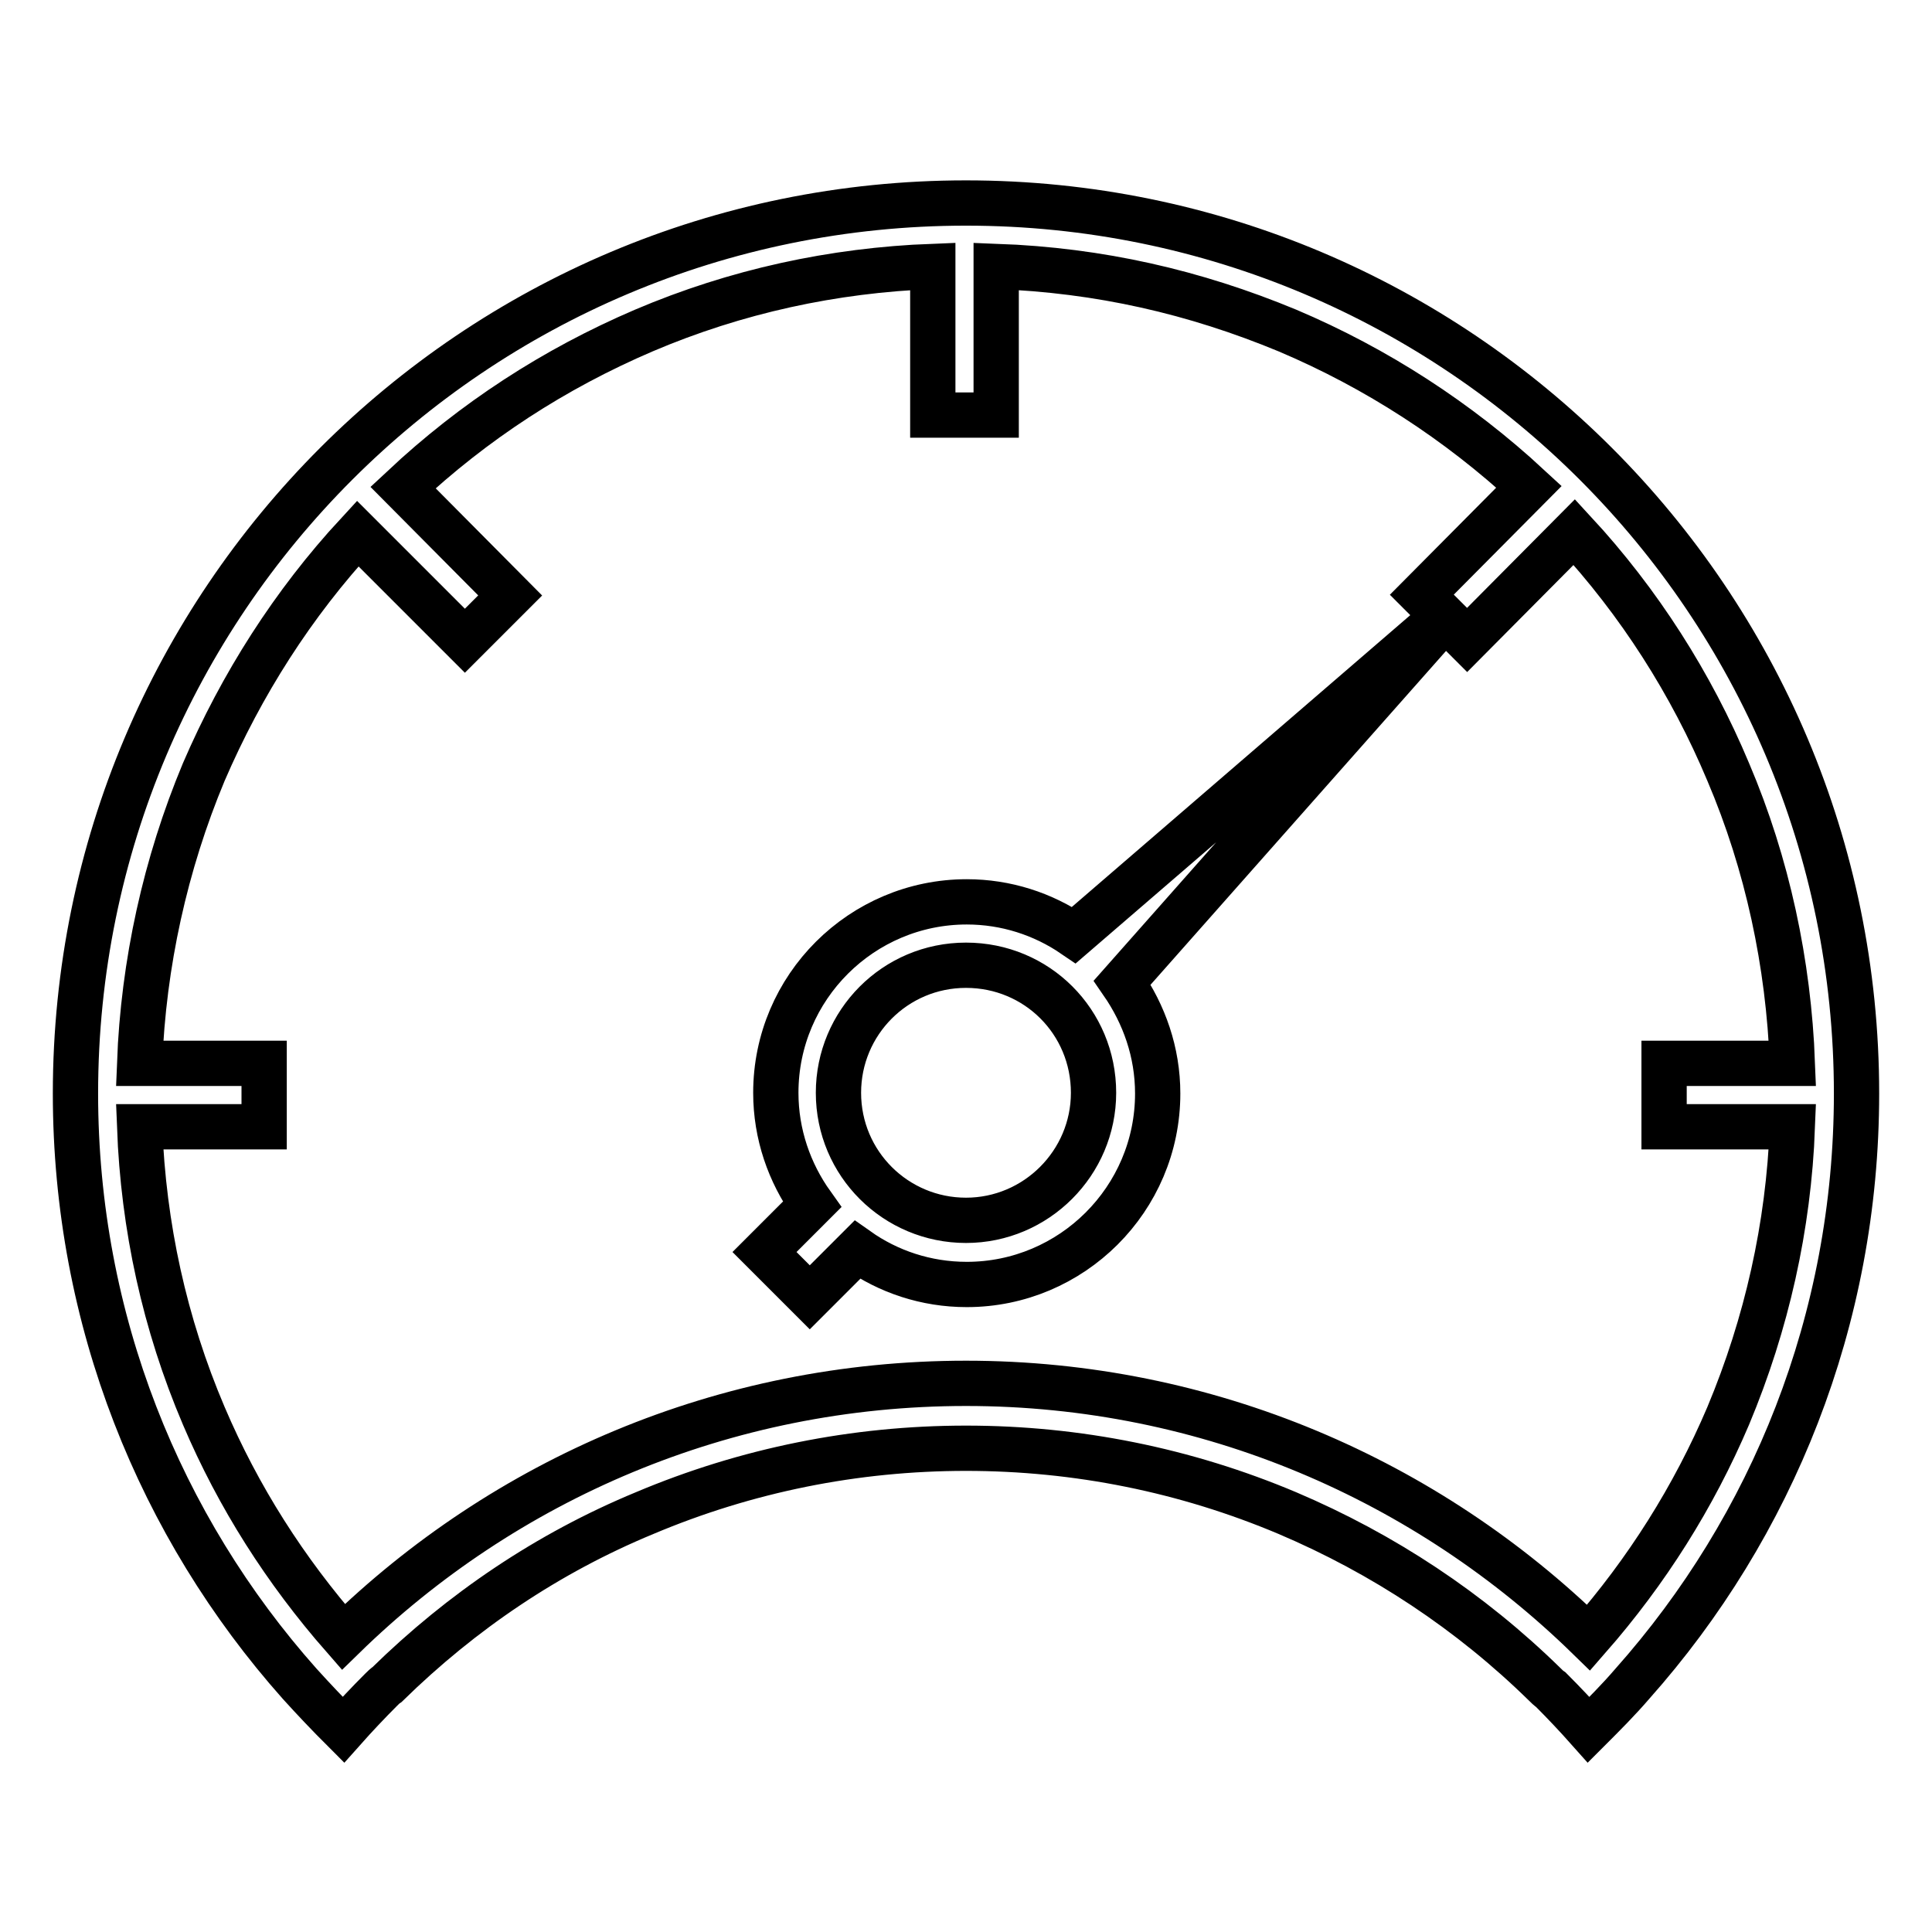 <?xml version="1.0" encoding="utf-8"?>
<!-- Svg Vector Icons : http://www.onlinewebfonts.com/icon -->
<!DOCTYPE svg PUBLIC "-//W3C//DTD SVG 1.1//EN" "http://www.w3.org/Graphics/SVG/1.1/DTD/svg11.dtd">
<svg version="1.1" xmlns="http://www.w3.org/2000/svg" xmlns:xlink="http://www.w3.org/1999/xlink" x="0px" y="0px" viewBox="0 0 256 256" enable-background="new 0 0 256 256" xml:space="preserve">
<g> <path stroke-width="6" fill-opacity="0" stroke="#000000"  d="M128,26.9c-65.2,0-118,52.8-118,118c0,30,11.2,57.4,29.7,78.2c1.9,2.1,3.8,4.1,5.8,6.1 c1.6-1.8,3.3-3.6,5-5.3c0.3-0.3,0.5-0.5,0.8-0.7c9.9-9.7,21.3-17.4,34.1-22.7c13.5-5.7,27.9-8.6,42.6-8.6s29.1,2.9,42.6,8.6 c12.7,5.4,24.2,13,34.1,22.7c0.3,0.3,0.5,0.5,0.8,0.7c1.7,1.7,3.4,3.5,5,5.3c2-2,4-4,5.8-6.1c18.5-20.8,29.7-48.2,29.7-78.2 C246,79.7,193.2,26.9,128,26.9z M229,187.6c-4.6,10.8-10.8,20.6-18.5,29.4c-21.3-20.8-50.4-33.7-82.5-33.7 c-32.1,0-61.2,12.8-82.5,33.6c-7.7-8.8-13.9-18.5-18.5-29.3c-5.2-12.2-8-25.1-8.5-38.3H35v-8.4H18.5c0.5-13.2,3.4-26.4,8.5-38.6 C32,90.7,38.8,80,47.4,70.7l14.2,14.2l2.9-2.9l2.8-2.8l0,0l0.3-0.3L53.4,64.6c9.4-8.8,20-15.7,31.9-20.8c12.2-5.2,25.1-8,38.3-8.5 V55h8.4V35.3c13.7,0.5,26.3,3.4,38.6,8.5c11.8,5,22.6,12,32,20.7l-14.2,14.3l0.3,0.3l0,0l2.8,2.8l2.9,2.9l14.2-14.3 c8.6,9.3,15.5,20.1,20.4,31.8c5.2,12.2,8,25.4,8.5,38.6h-17v8.4h17C237,162.5,234.1,175.4,229,187.6z M187.3,85.1l-45,38.8 c-4.1-2.8-9-4.4-14.2-4.4c-13.9,0-25.3,11.3-25.3,25.3c0,5.5,1.8,10.6,4.8,14.8l-6.3,6.3l6,6l6.3-6.3c4.1,2.9,9.1,4.6,14.5,4.6 c13.9,0,25.3-11.3,25.3-25.3c0-5.5-1.8-10.5-4.7-14.7L188,85.8L187.3,85.1z M128,161.7c-9.3,0-16.9-7.5-16.9-16.9 c0-9.3,7.5-16.9,16.9-16.9s16.9,7.5,16.9,16.9C144.9,154.1,137.3,161.7,128,161.7z"/></g>
</svg>